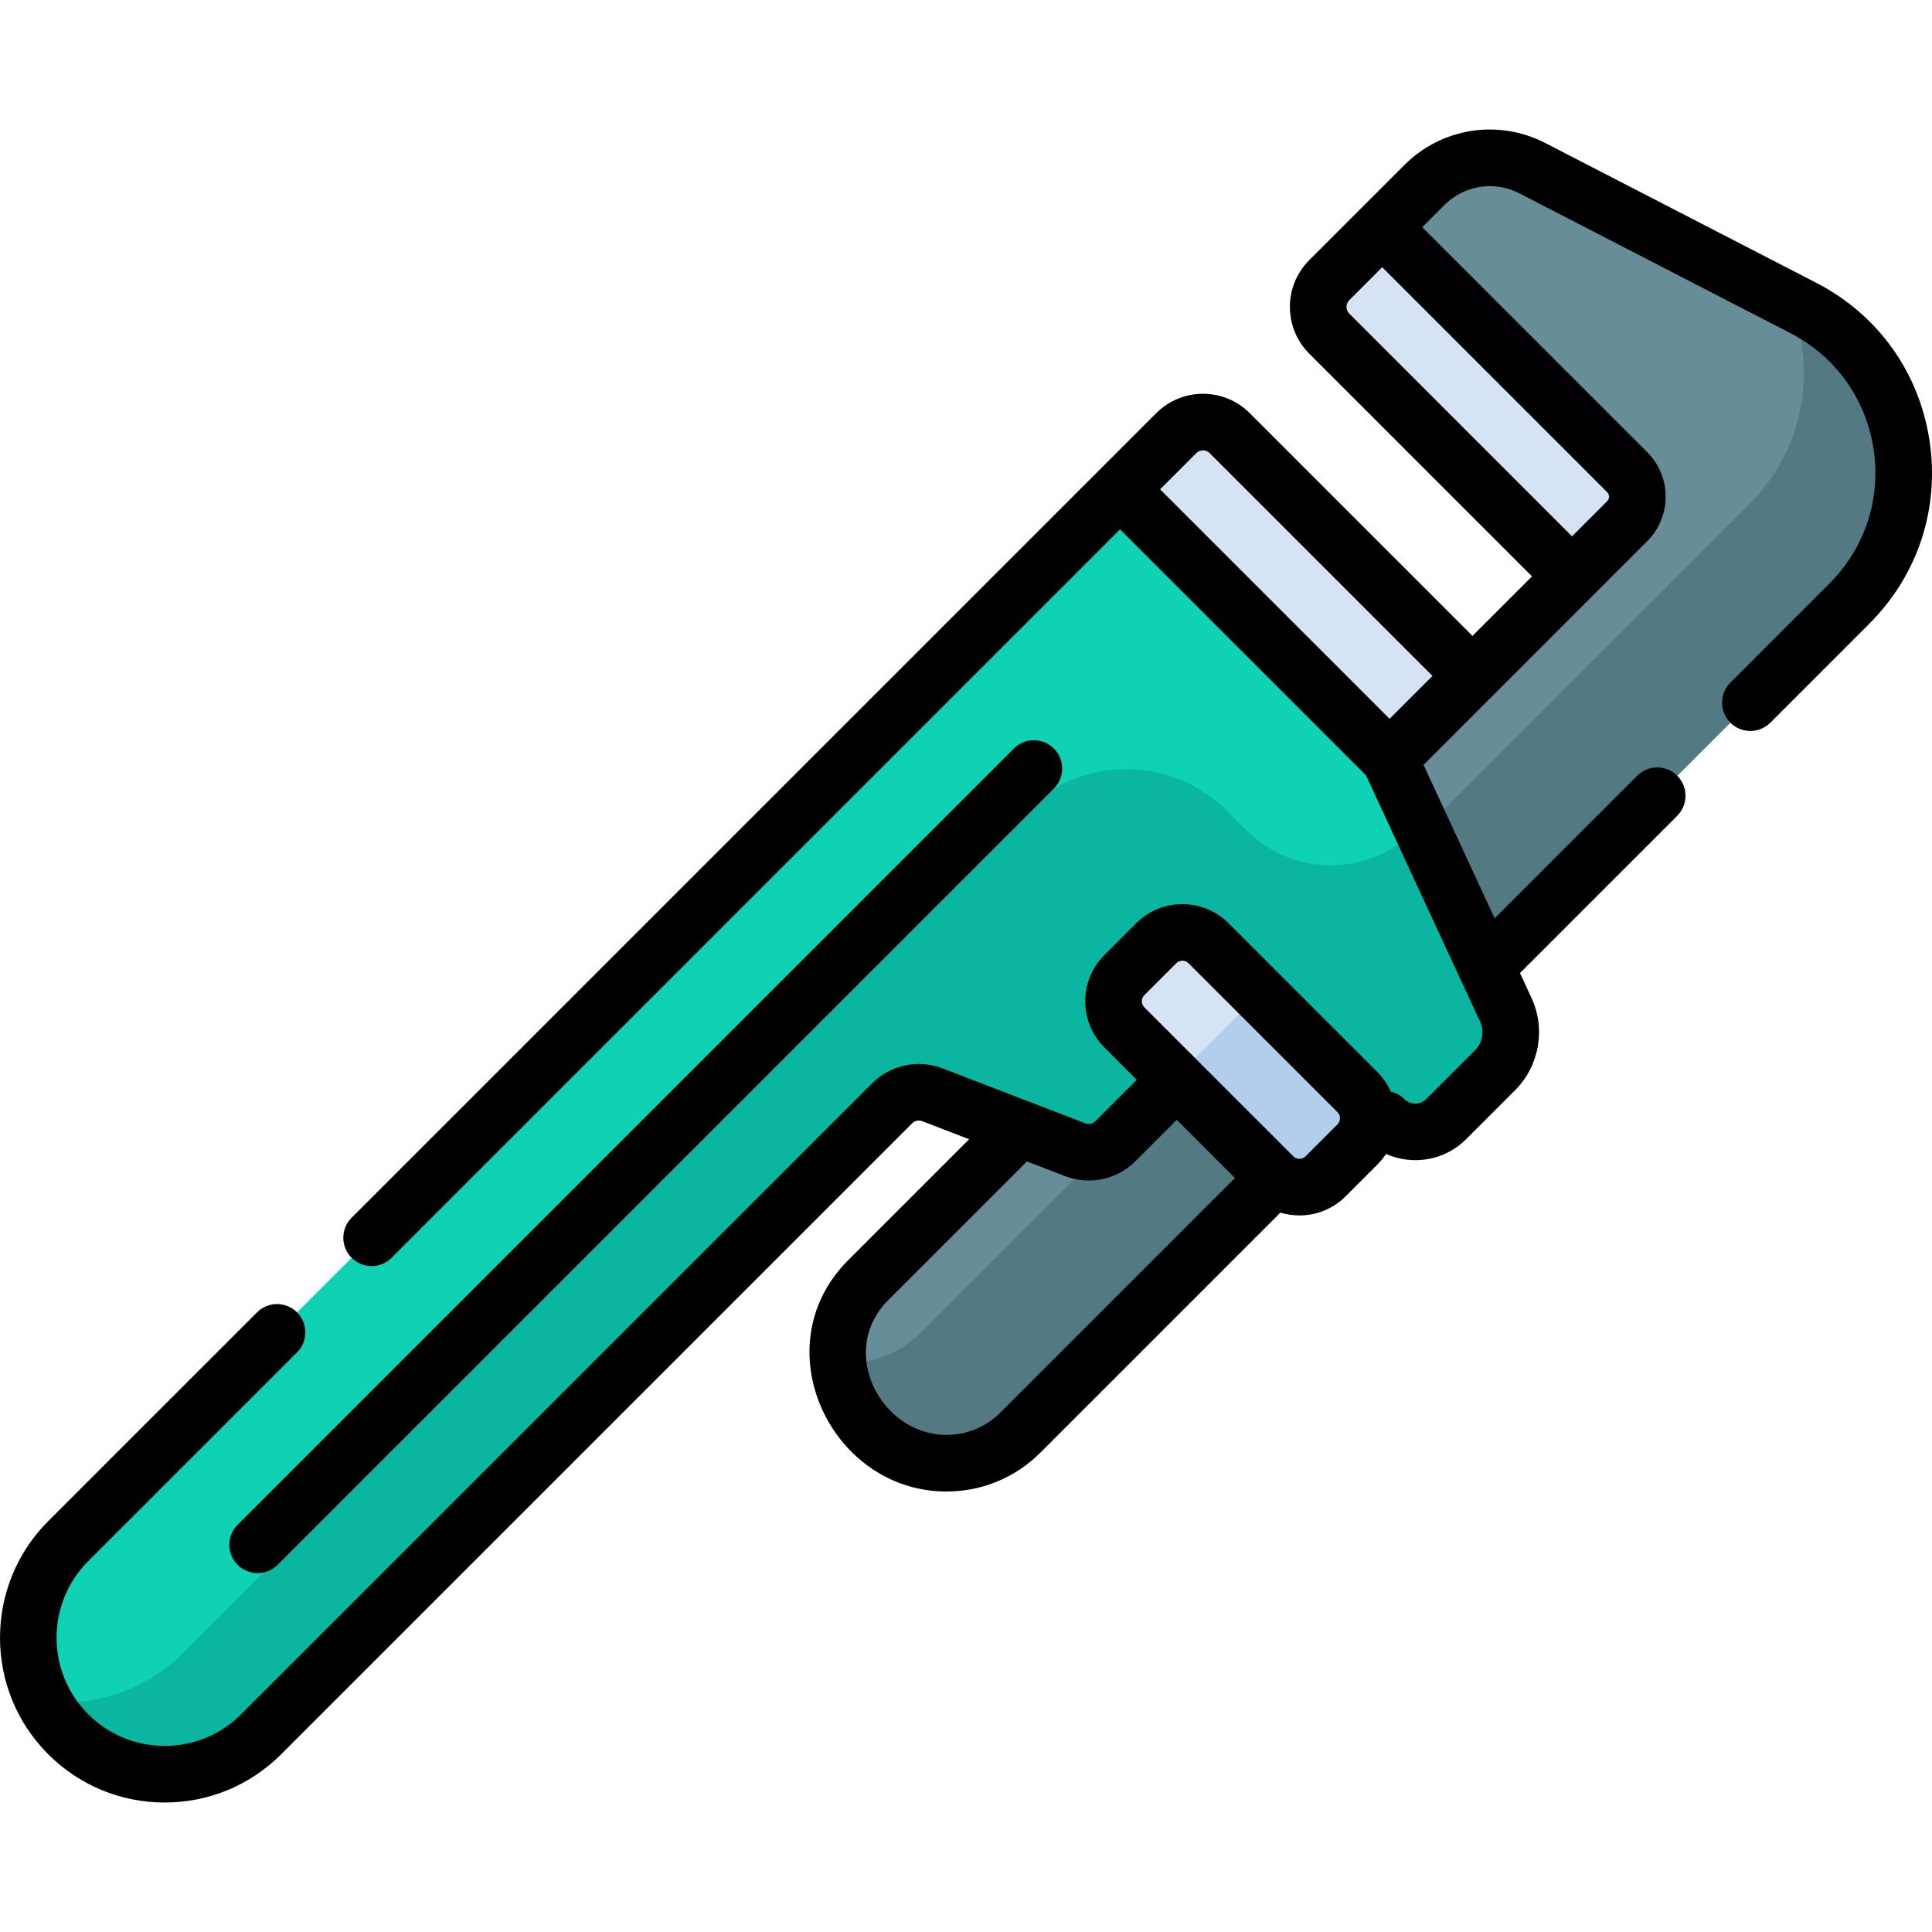 <?xml version="1.0" encoding="UTF-8"?>
<svg xmlns="http://www.w3.org/2000/svg" id="Capa_1" viewBox="0 0 512 512">
  <g>
    <g>
      <path d="m373.506 53.012-21.236 21.236c-3.905 3.905-3.905 10.237 0 14.142l78.687 78.687 28.307-28.307z" fill="#d5e3f4"></path>
      <path d="m377.497 49.021-11.177 11.178 64.917 64.917c3.589 3.589 3.589 9.409 0 12.998l-201.15 201.15c-10.834 10.834-10.834 28.399 0 39.233l1.127 1.127c10.834 10.834 28.399 10.834 39.233 0l219.663-219.664c23.517-23.517 17.345-63.117-12.212-78.363l-71.799-37.034c-9.488-4.893-21.053-3.091-28.602 4.458z" fill="#678d98"></path>
      <path d="m477.898 81.598-3.731-1.924c7.367 17.539 4.411 38.921-10.506 53.838l-219.663 219.663c-6.008 6.008-14.083 8.667-21.935 8.01.523 6.313 3.194 12.481 8.024 17.311l1.127 1.127c10.834 10.834 28.399 10.834 39.233 0l219.663-219.663c23.517-23.516 17.346-63.117-12.212-78.362z" fill="#537983"></path>
      <path d="m311.752 114.766-14.903 14.903 71.416 71.416 21.974-21.974-64.345-64.345c-3.905-3.905-10.237-3.905-14.142 0z" fill="#d5e3f4"></path>
      <path d="m368.265 201.085-71.416-71.416-278.756 278.756c-14.124 14.124-14.124 37.025 0 51.149s37.025 14.124 51.149 0l167.203-167.203c2.795-2.795 6.973-3.681 10.662-2.262l37.854 14.565c3.689 1.419 7.867.533 10.662-2.262l38.568-38.568 32.744 32.744c4.502 4.502 11.801 4.502 16.303 0l13.001-13.001c4.204-4.204 5.338-10.586 2.839-15.981z" fill="#0ed2b3"></path>
      <path d="m399.078 267.606-22.728-49.068c-.464.531-.942 1.054-1.448 1.56-12.29 12.288-32.213 12.289-44.502 0l-5.185-5.185c-14.778-14.779-38.739-14.779-53.518 0l-222.969 222.969c-10.108 10.107-23.767 14.494-36.96 13.169 1.638 3.062 3.743 5.94 6.325 8.522 14.125 14.125 37.025 14.125 51.149 0l167.203-167.203c2.795-2.795 6.973-3.681 10.662-2.262l37.854 14.565c3.689 1.419 7.867.533 10.662-2.262l38.568-38.568 32.744 32.744c4.502 4.502 11.801 4.502 16.303 0l13.001-13.001c4.204-4.203 5.338-10.585 2.839-15.98z" fill="#0ab69f"></path>
      <path d="m306.435 249.951-8.447 8.447c-3.828 3.828-3.828 10.035 0 13.863l39.461 39.461c3.828 3.828 10.035 3.828 13.863 0l8.447-8.447c3.828-3.828 3.828-10.035 0-13.863l-39.461-39.461c-3.828-3.828-10.035-3.828-13.863 0z" fill="#d5e3f4"></path>
      <path d="m359.76 289.413-26-26-22.31 22.31 26 26c3.828 3.828 10.035 3.828 13.863 0l8.447-8.447c3.828-3.828 3.828-10.035 0-13.863z" fill="#b3ceec"></path>
    </g>
    <g>
      <path d="m511.303 116.524c-2.814-18.052-13.743-33.207-29.981-41.579l-71.804-37.042c-12.442-6.41-27.446-4.069-37.339 5.824l-25.229 25.23c-6.816 6.814-6.818 17.913-.001 24.747l59.044 59.044-15.768 15.771-59.045-59.045c-6.824-6.823-17.926-6.824-24.75 0-8.075 8.074-201.39 201.386-213.252 213.245-2.929 2.929-2.93 7.677-.001 10.607 1.465 1.465 3.384 2.197 5.304 2.197 1.919 0 3.839-.732 5.303-2.197l193.047-193.039 65.177 65.176 30.251 65.315c1.17 2.522.629 5.547-1.34 7.521l-13 13c-1.569 1.57-4.131 1.569-5.71-.006-1.033-1.031-2.294-1.69-3.62-1.993-.837-1.877-2.006-3.64-3.543-5.178l-39.461-39.461c-6.748-6.746-17.723-6.746-24.471 0l-8.447 8.447c-6.745 6.746-6.746 17.723 0 24.47l8.587 8.587-10.965 10.965c-.689.691-1.727.909-2.653.554l-37.85-14.56c-6.447-2.481-13.774-.928-18.656 3.956l-167.216 167.201c-5.411 5.416-12.609 8.399-20.265 8.399-7.658 0-14.859-2.984-20.277-8.401-11.174-11.174-11.173-29.362 0-40.543l55.35-55.341c2.93-2.929 2.93-7.677.001-10.607-2.93-2.929-7.679-2.93-10.607-.001l-55.352 55.343c-17.021 17.031-17.02 44.734.001 61.755 8.251 8.251 19.218 12.795 30.883 12.795s22.63-4.545 30.873-12.794l167.214-167.203c.694-.696 1.741-.916 2.662-.562l12.433 4.783-32.064 32.065c-22.825 22.825-4.614 61.294 26.044 61.294 9.412 0 18.264-3.668 24.923-10.327l63.589-63.588c1.64.497 3.339.75 5.039.75 4.431 0 8.862-1.687 12.236-5.059l8.446-8.447c.866-.866 1.617-1.804 2.26-2.792 6.997 3.116 15.495 1.831 21.22-3.894l13.007-13.007c6.396-6.412 8.137-16.231 4.335-24.429l-3.06-6.607 41.678-41.679c2.929-2.929 2.929-7.678 0-10.607-2.93-2.929-7.678-2.929-10.608 0l-37.786 37.786-18.83-40.663c5.952-5.953 50.068-50.079 59.266-59.276 3.157-3.157 4.894-7.352 4.891-11.815-.004-4.458-1.743-8.645-4.89-11.783l-59.617-59.616 5.877-5.877c5.26-5.262 13.243-6.506 19.858-3.098l71.803 37.041c11.935 6.153 19.966 17.291 22.035 30.558 2.069 13.272-2.192 26.332-11.694 35.833l-26.23 26.24c-2.928 2.93-2.927 7.678.002 10.607 2.931 2.928 7.679 2.927 10.608-.002l26.229-26.239c12.924-12.924 18.722-30.693 15.906-48.749zm-246.175 257.805c-3.826 3.826-8.91 5.934-14.316 5.934-17.342 0-28.977-22.148-15.437-35.687l36.777-36.778 10.096 3.884c6.462 2.487 13.787.93 18.656-3.957l10.955-10.955 15.414 15.413zm89.31-76.345-8.445 8.446c-.898.898-2.36.898-3.257.001l-25.543-25.542c-.01-.01-.018-.021-.027-.03s-.021-.018-.03-.027l-13.862-13.861c-.898-.898-.898-2.359-.001-3.257l8.447-8.447c.895-.896 2.359-.899 3.257 0l39.461 39.461c.899.897.899 2.358 0 3.256zm-35.633-178.636c.387 0 1.131.095 1.768.732l59.046 59.046-11.366 11.368-60.815-60.814 9.599-9.6c.637-.638 1.381-.732 1.768-.732zm107.123 11.093c.403.402.488.863.488 1.179 0 .319-.086.786-.497 1.197l-9.32 9.321-59.036-59.036c-.977-.979-.979-2.567-.006-3.54l8.746-8.746z"></path>
      <path d="m62.966 414.693c2.93 2.929 7.678 2.929 10.608 0l205.719-205.719c2.929-2.929 2.929-7.678 0-10.607-2.93-2.929-7.678-2.929-10.608 0l-205.719 205.72c-2.929 2.929-2.929 7.678 0 10.606z"></path>
    </g>
  </g>
  <g></g>
  <g></g>
  <g></g>
  <g></g>
  <g></g>
  <g></g>
  <g></g>
  <g></g>
  <g></g>
  <g></g>
  <g></g>
  <g></g>
  <g></g>
  <g></g>
  <g></g>
</svg>
